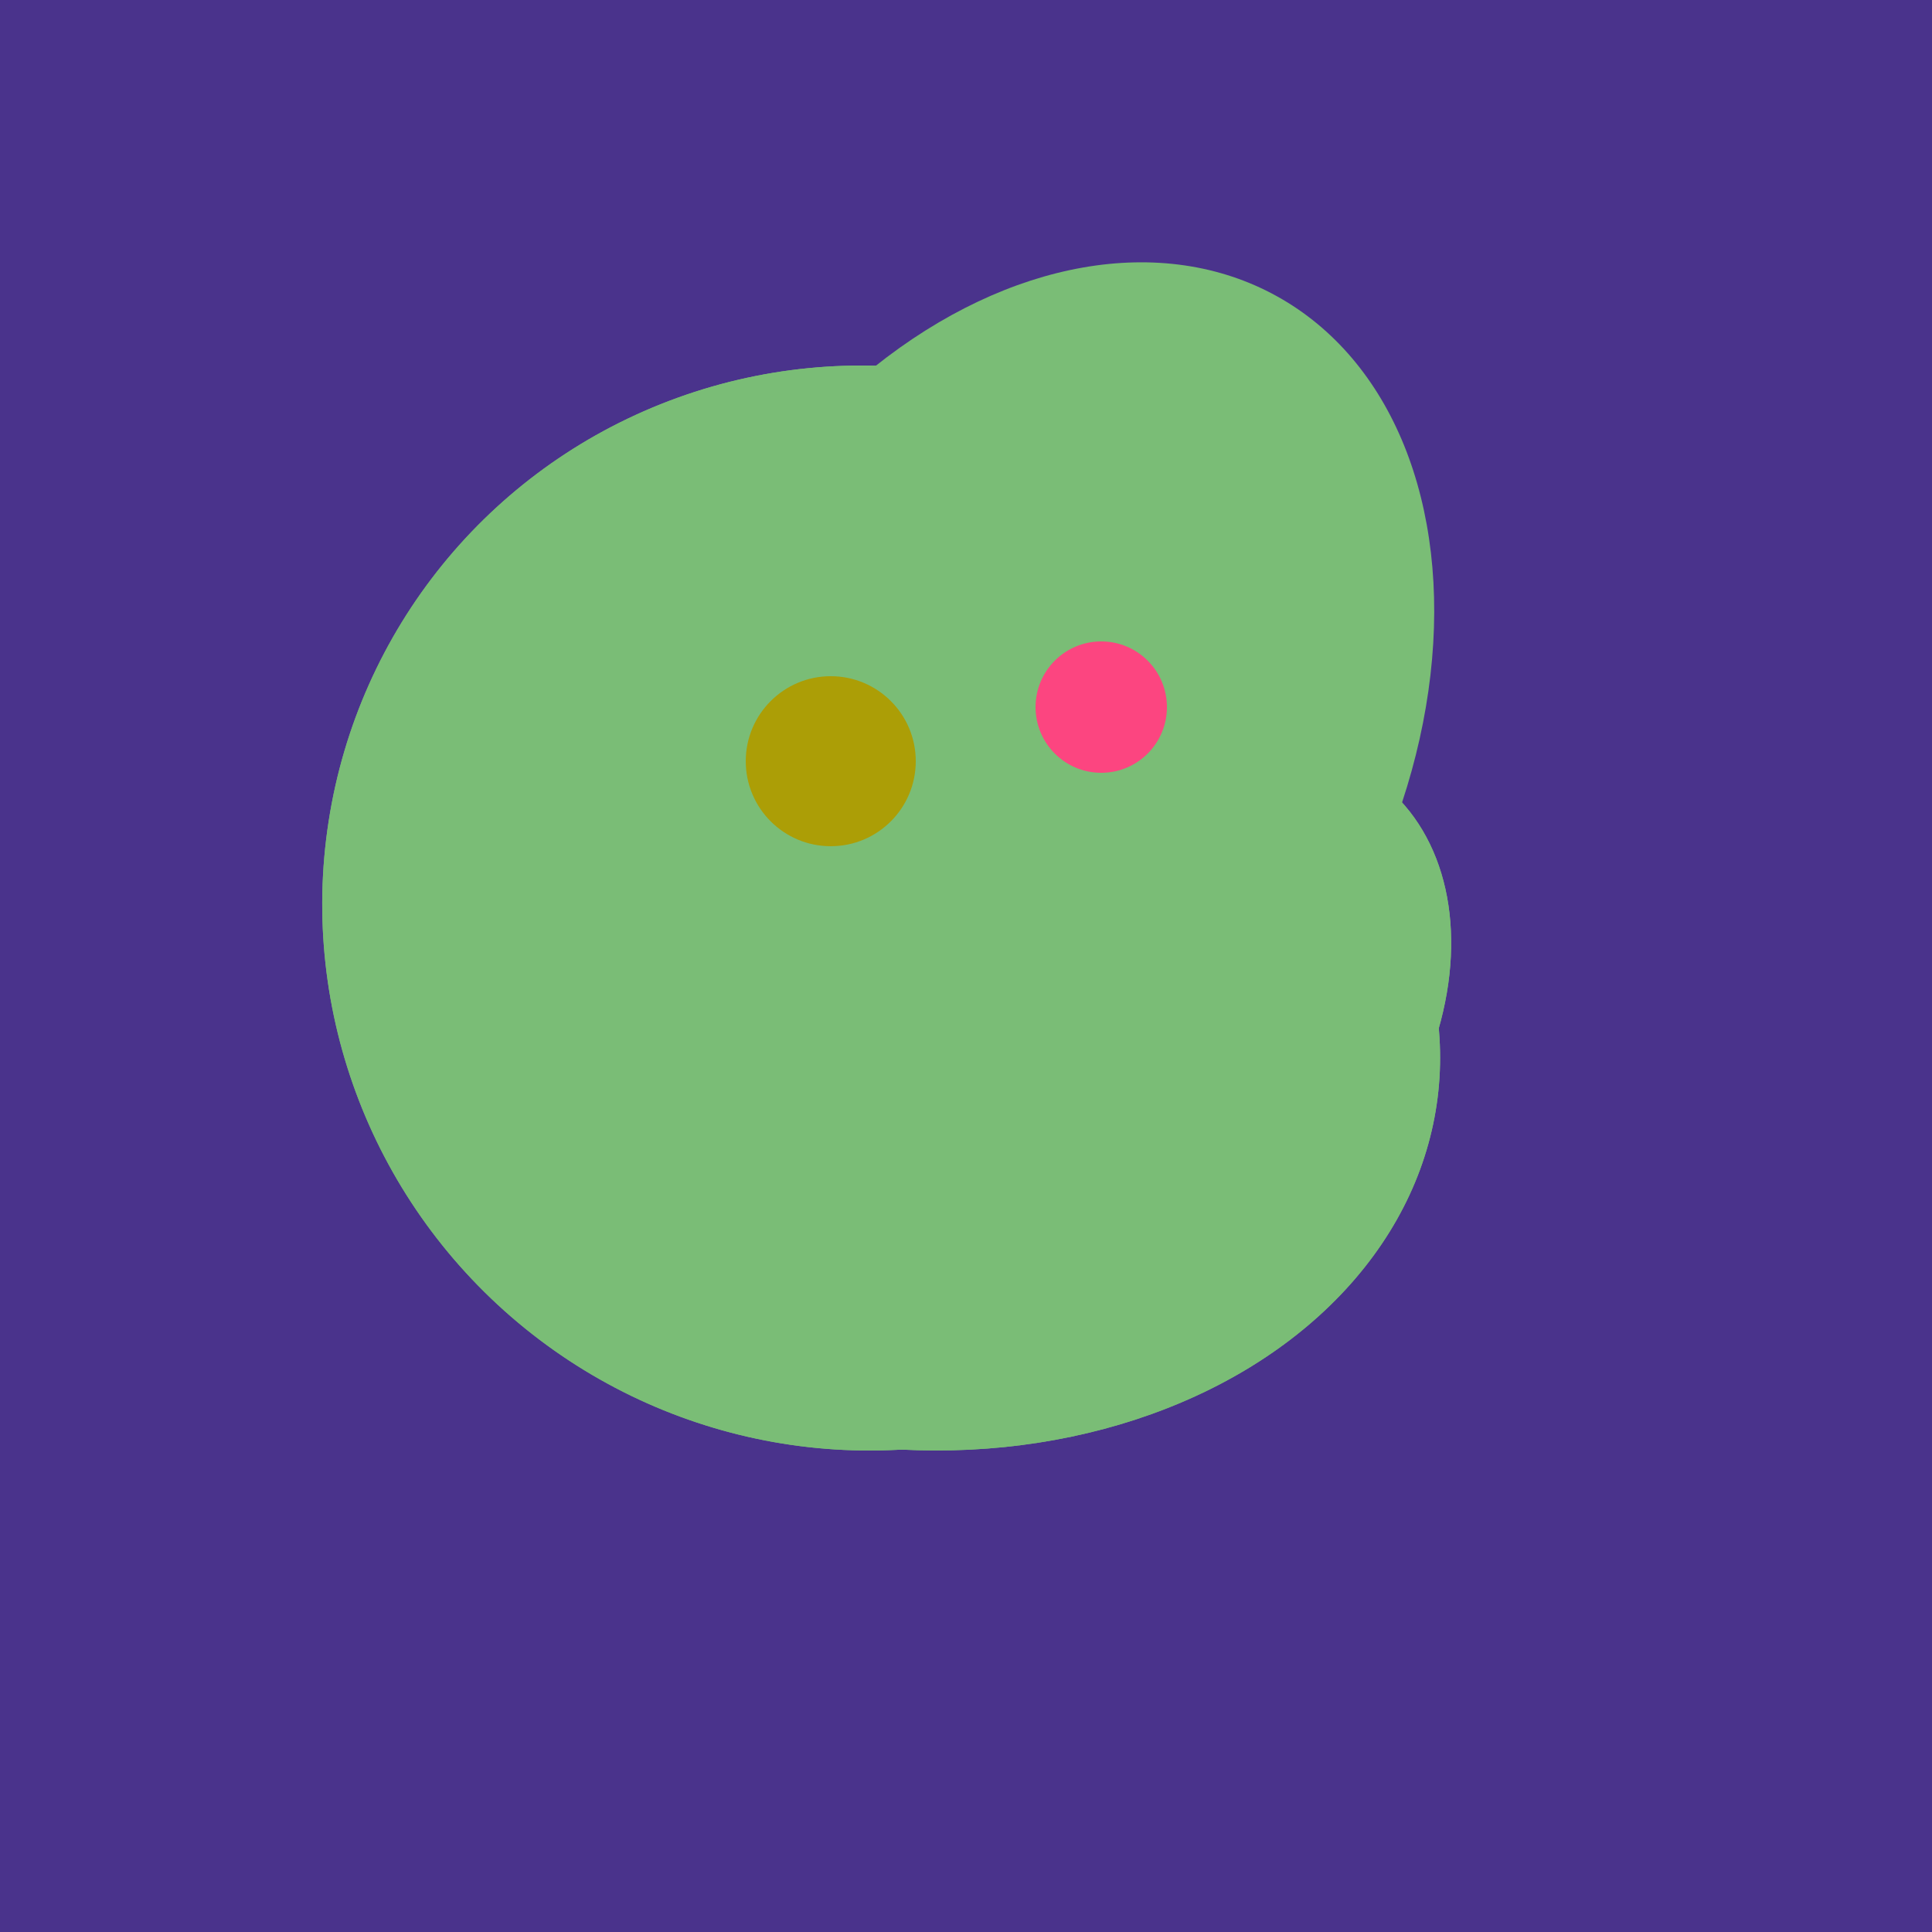 <svg width="500" height="500" xmlns="http://www.w3.org/2000/svg"><rect width="500" height="500" fill="#4a338c"/><ellipse cx="266" cy="193" rx="133" ry="95" transform="rotate(119, 266, 193)" fill="rgb(122,189,118)"/><ellipse cx="235" cy="268" rx="107" ry="138" transform="rotate(276, 235, 268)" fill="rgb(122,189,118)"/><ellipse cx="224" cy="235" rx="140" ry="141" transform="rotate(129, 224, 235)" fill="rgb(122,189,118)"/><ellipse cx="307" cy="266" rx="81" ry="59" transform="rotate(129, 307, 266)" fill="rgb(122,189,118)"/><ellipse cx="235" cy="268" rx="107" ry="138" transform="rotate(276, 235, 268)" fill="rgb(122,189,118)"/><ellipse cx="224" cy="235" rx="140" ry="141" transform="rotate(129, 224, 235)" fill="rgb(122,189,118)"/><ellipse cx="307" cy="266" rx="81" ry="59" transform="rotate(129, 307, 266)" fill="rgb(122,189,118)"/><circle cx="215" cy="197" r="22" fill="rgb(172,158,6)" /><circle cx="285" cy="183" r="17" fill="rgb(252,69,128)" /></svg>